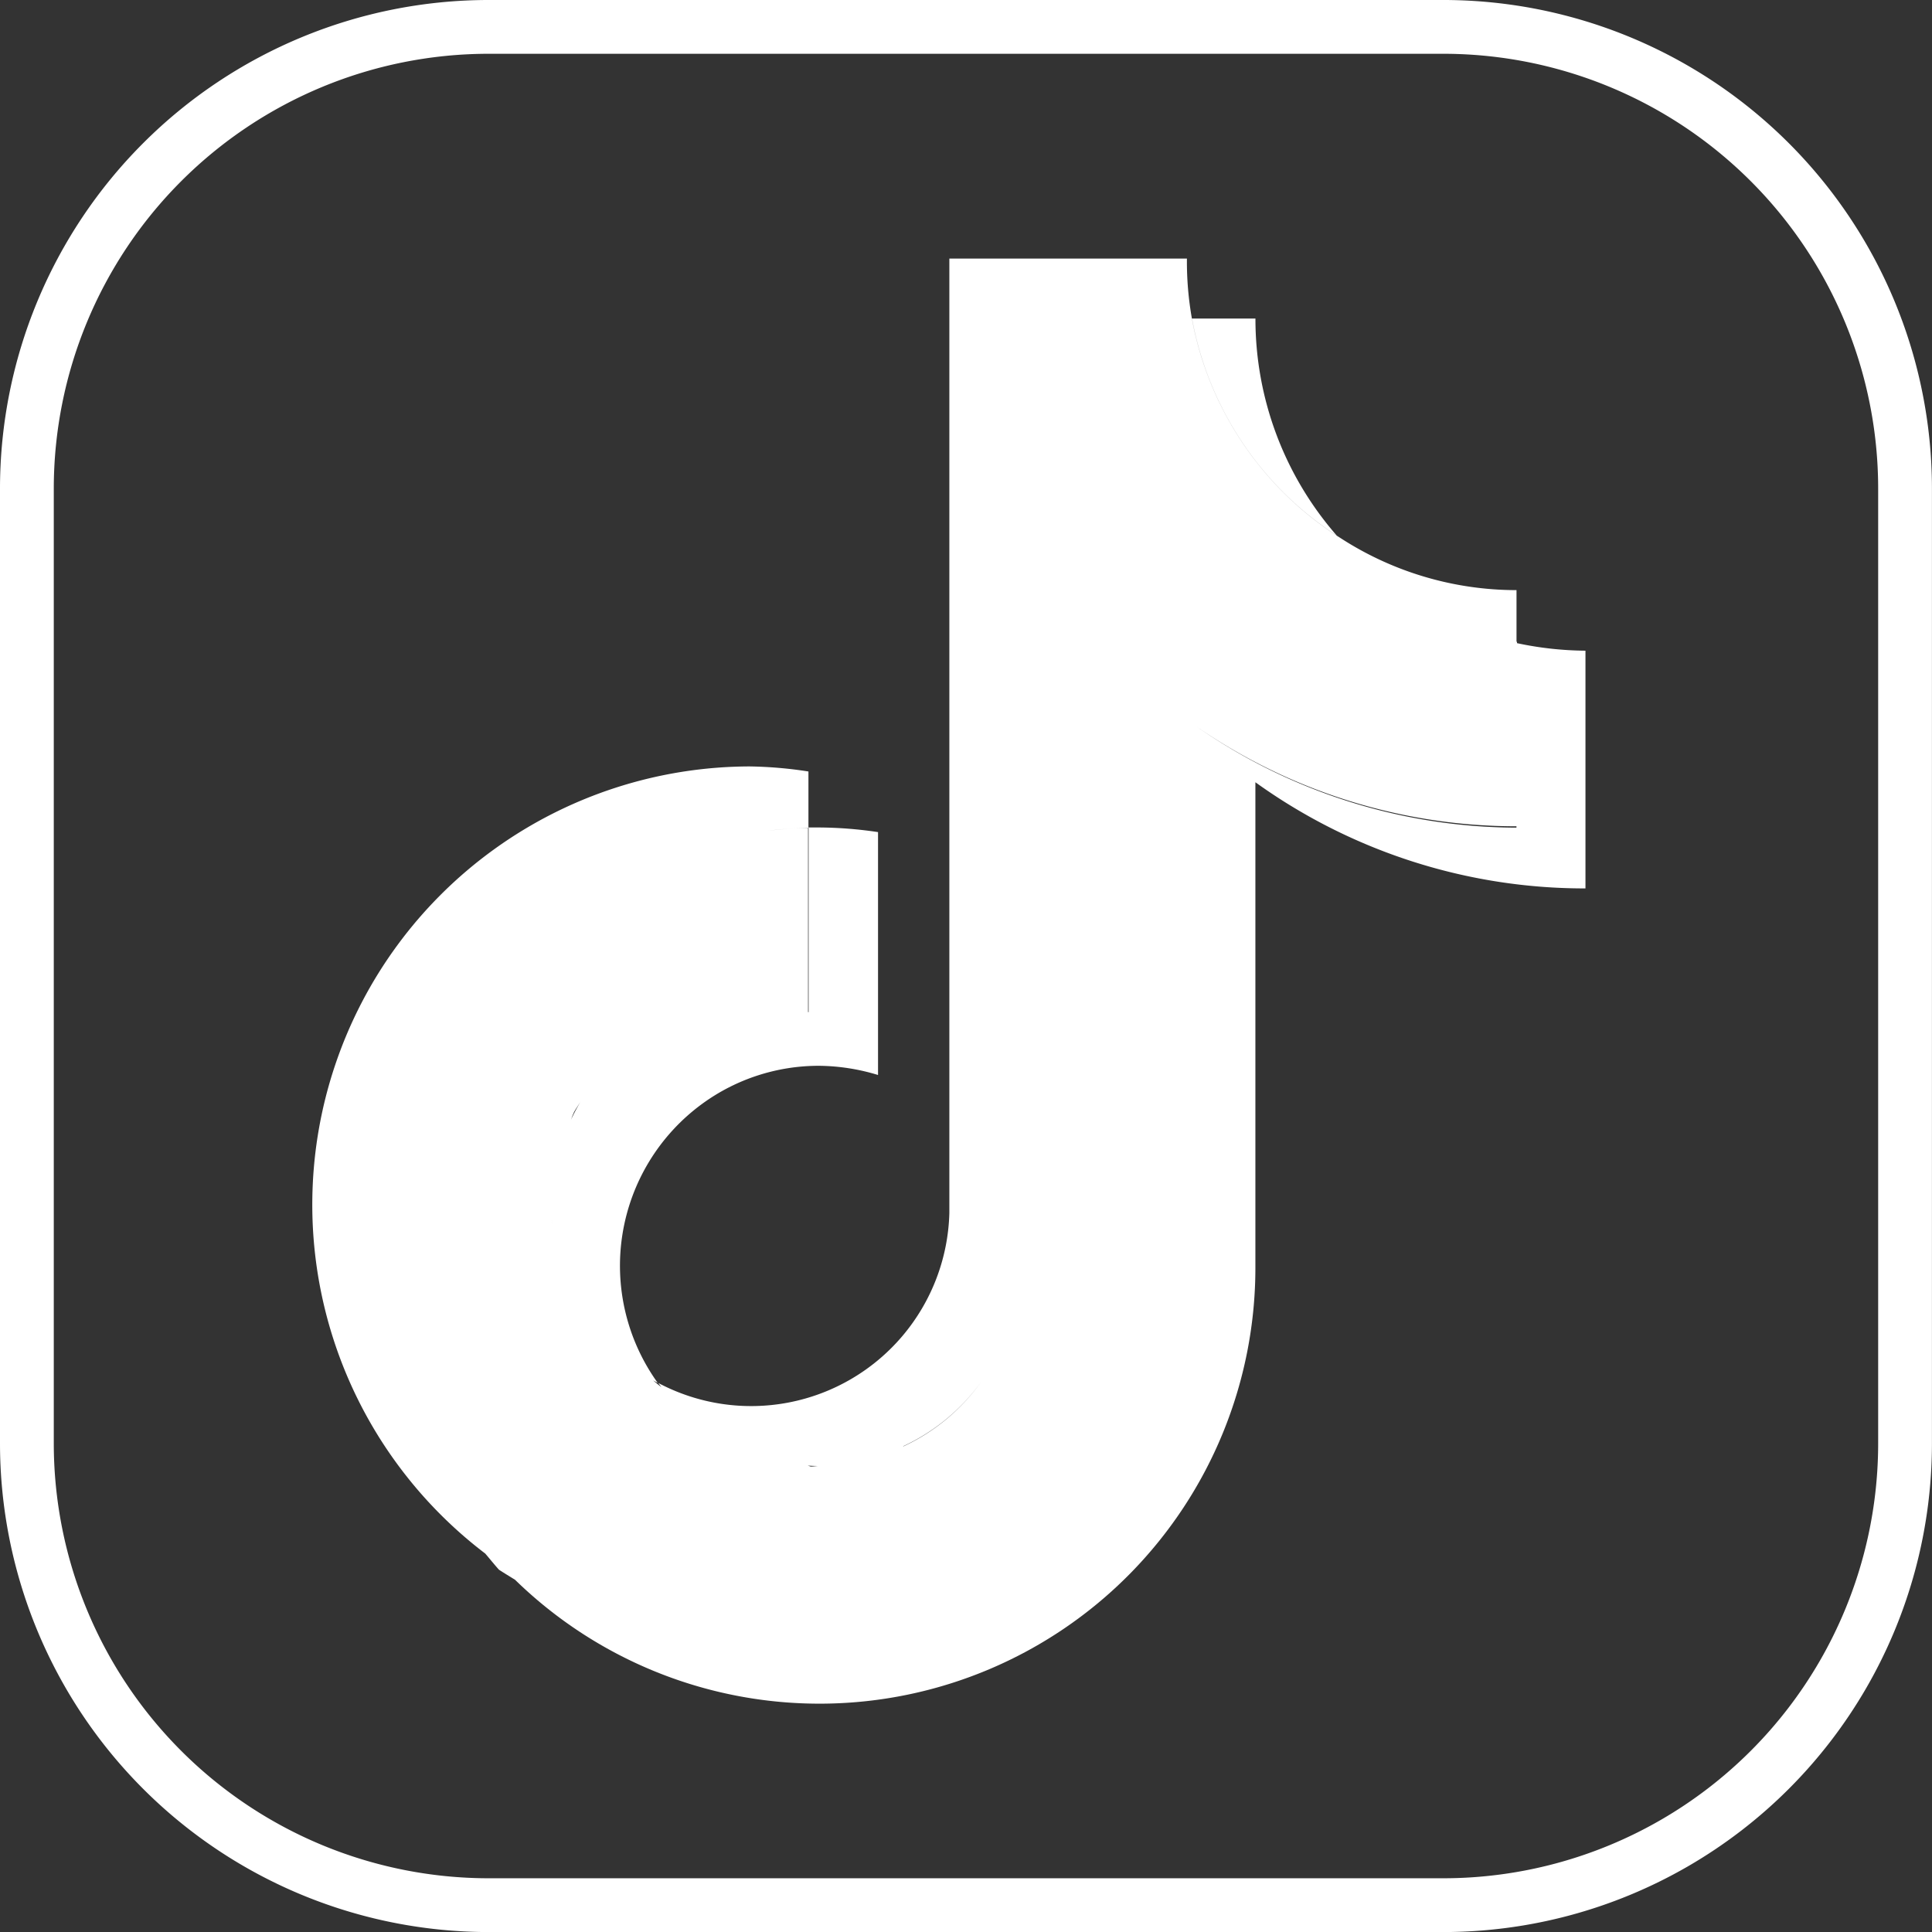 <svg xmlns="http://www.w3.org/2000/svg" width="35.921" height="35.922" viewBox="0 0 35.921 35.922">
  <rect x="0" y="0" width="35.921" height="35.922" fill="#333333" stroke="none"/>
  <g id="组_29071" data-name="组 29071" transform="translate(0.5 0.5)">
    <path id="路径_60750" data-name="路径 60750" d="M1362.337,2343.508h-17.746a8.589,8.589,0,0,1-8.587-8.589v-17.746a8.588,8.588,0,0,1,8.587-8.587h17.746a8.587,8.587,0,0,1,8.587,8.587v17.746a8.588,8.588,0,0,1-8.587,8.589Z" transform="translate(-1336.004 -2308.586)" fill="none" stroke="#fff" stroke-miterlimit="10" stroke-width="1"/>
    <path id="路径_60751" data-name="路径 60751" d="M1364.554,2320.729v-.026l-.009,0v-.96a6.018,6.018,0,0,1-3.342-1.014,6.123,6.123,0,0,1-1.512-4.035h-1.18a6.14,6.14,0,0,0,2.692,4.036c.023.028.052.048.076.076-.024-.027-.053-.048-.077-.075a6.147,6.147,0,0,1-2.692-4.035,6.067,6.067,0,0,1-.093-1.117H1354v17.745a3.686,3.686,0,0,1-5.412,3.16,3.7,3.7,0,0,0,2.982,1.544c-.05,0-.1.011-.148.01a8.519,8.519,0,0,1-4.508-3.348,3.717,3.717,0,0,0,1.665,1.794,3.729,3.729,0,0,1,.827-5.191,3.675,3.675,0,0,1,2.174-.706,3.86,3.86,0,0,1,1.094.171v-4.516a7.649,7.649,0,0,0-1.094-.086h-.2v-1.041a7.738,7.738,0,0,0-1.094-.094,8.149,8.149,0,0,0-4.915,14.635c.086.1.165.2.255.3.1.066.2.125.3.188a8.105,8.105,0,0,0,13.764-5.829v-9a10.478,10.478,0,0,0,6.137,1.974v-4.42A6.284,6.284,0,0,1,1364.554,2320.729Zm-13.171,3.433v3.427l-.01,0v-3.424c-.25,0-.5.024-.74.051C1350.881,2324.186,1351.131,2324.167,1351.383,2324.162Zm-4.368,5.3c.043-.083.1-.159.146-.238a3.682,3.682,0,0,0-.205.386C1346.978,2329.565,1346.989,2329.514,1347.015,2329.466Zm-.323,2.537a3.777,3.777,0,0,1-.086-.689A3.859,3.859,0,0,0,1346.691,2332Zm6.452,3.66a3.708,3.708,0,0,0,1.45-1.2A3.684,3.684,0,0,1,1353.143,2335.664Zm11.4-11.5a10.457,10.457,0,0,1-5.944-1.877,10.456,10.456,0,0,0,5.944,1.852Z" transform="translate(-1336.849 -2309.271)" fill="#fff"/>
  </g>
</svg>

